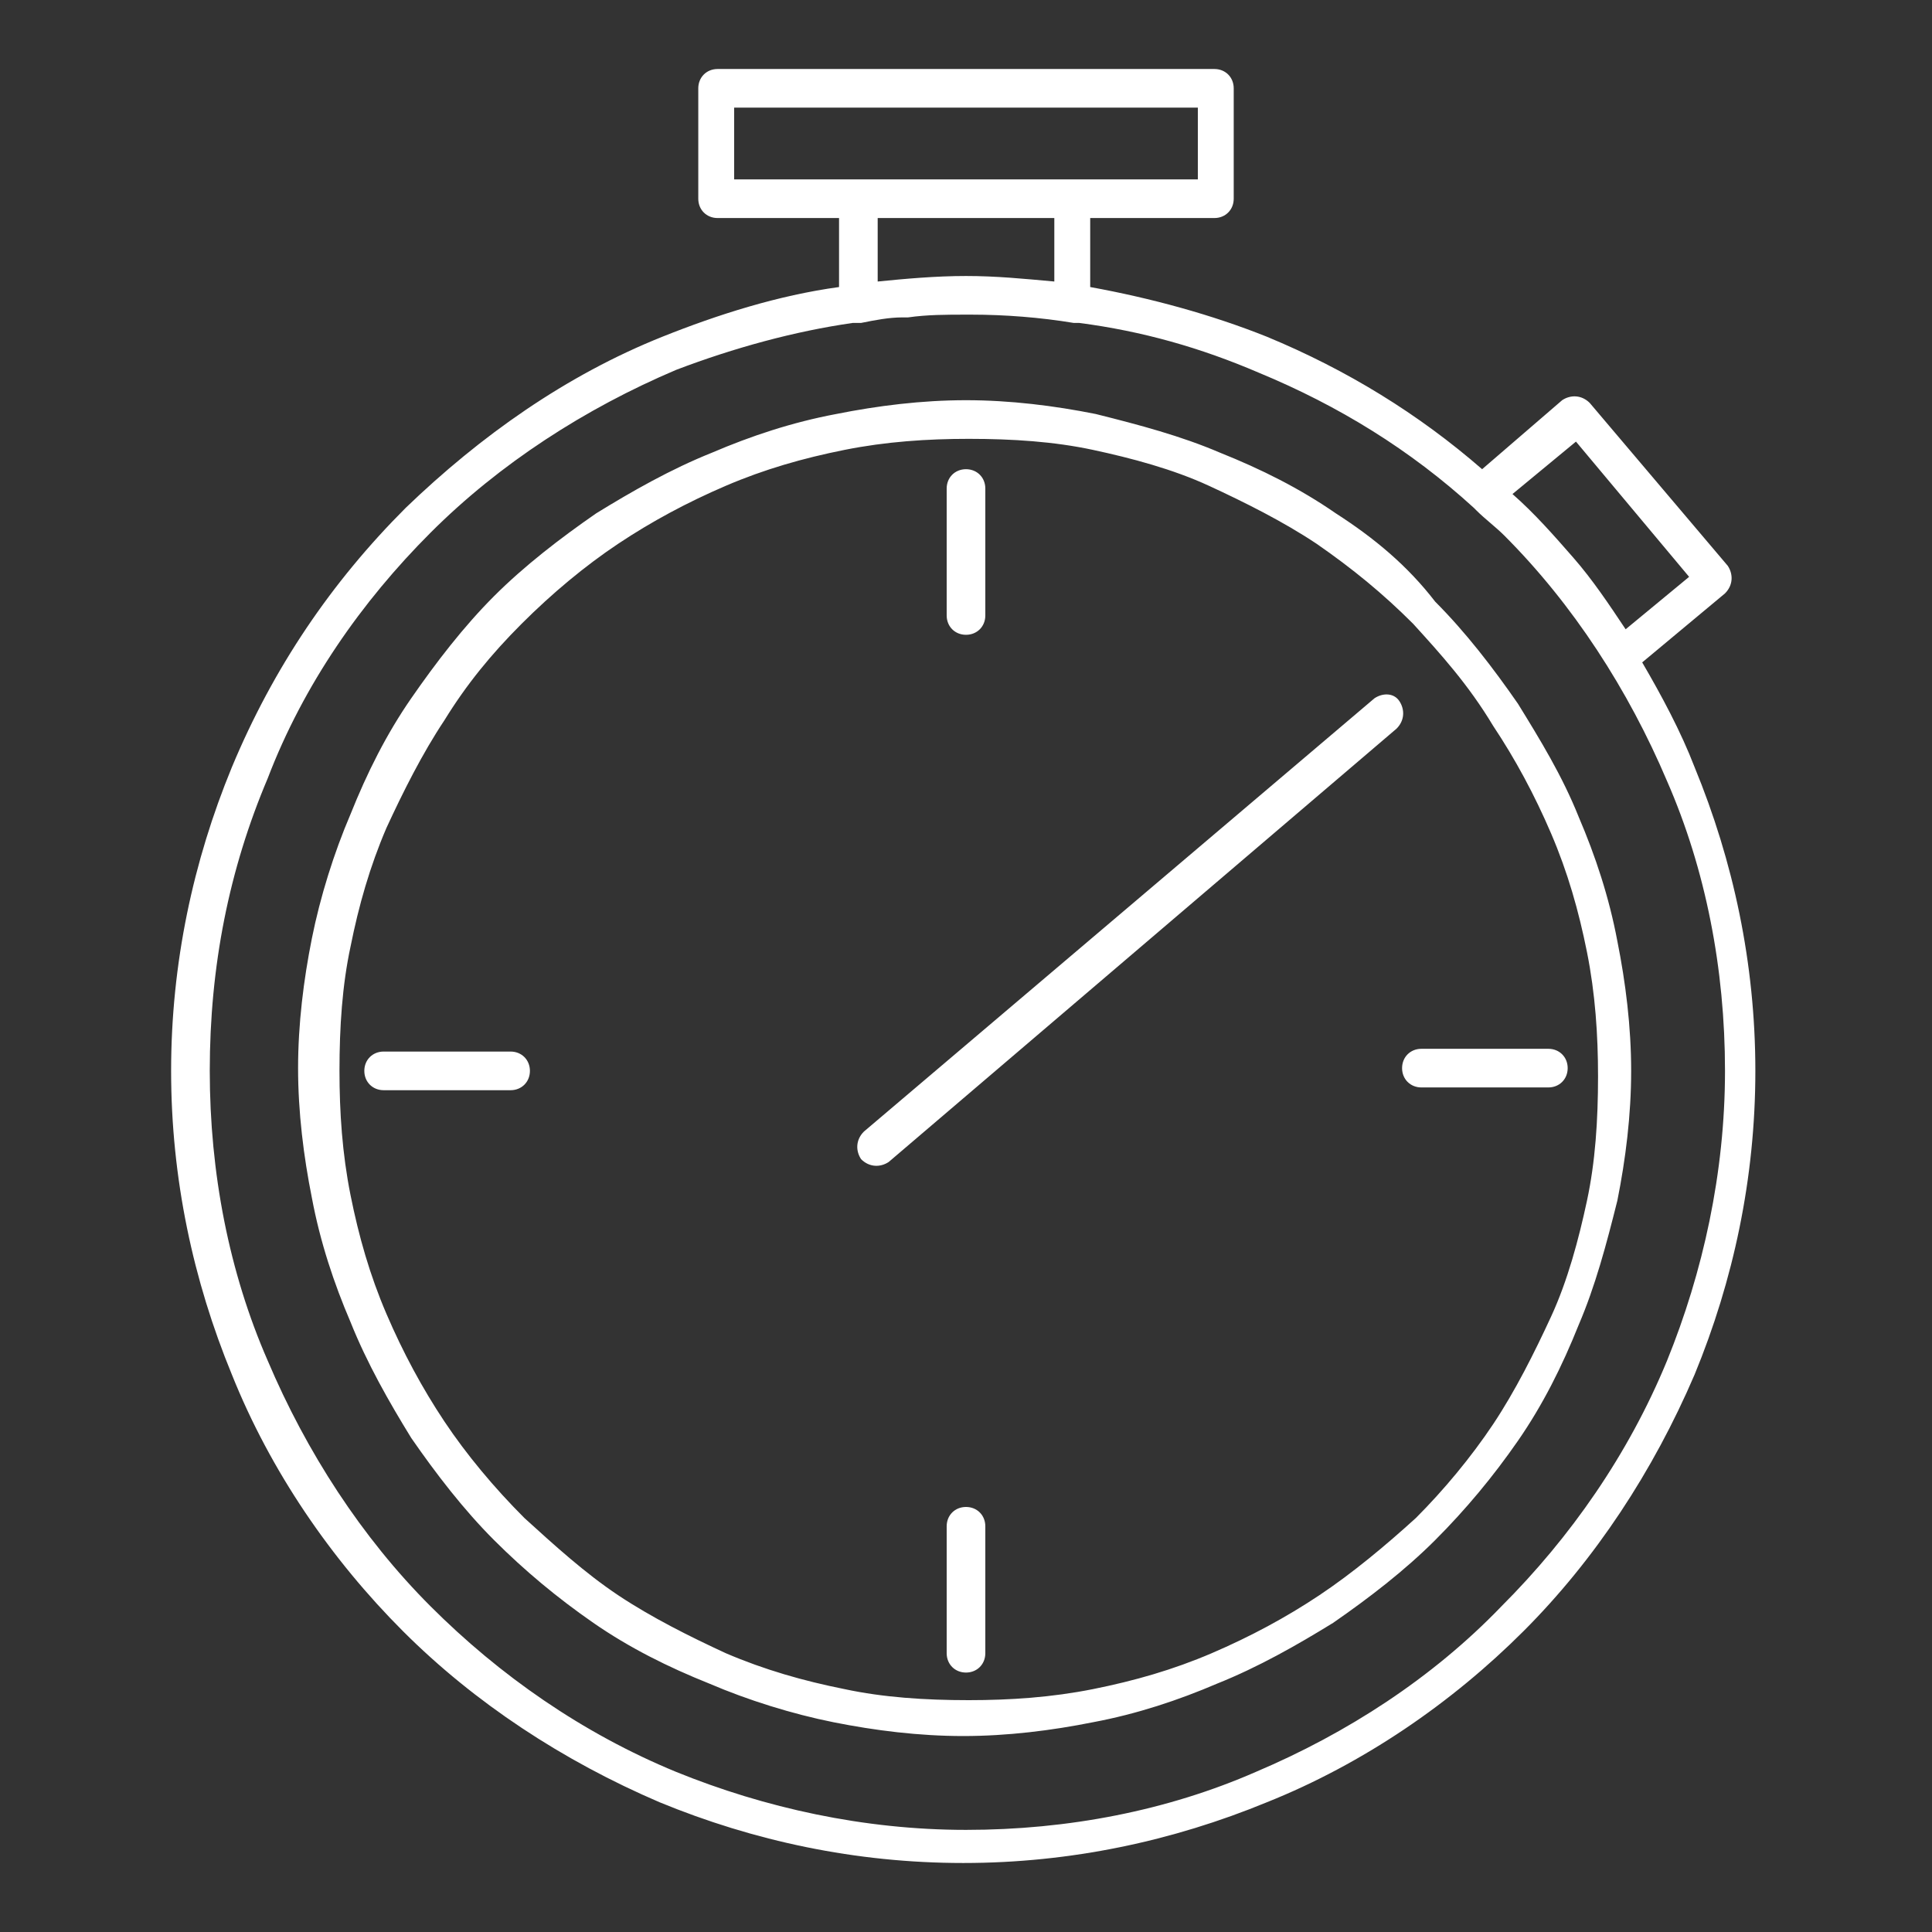 <?xml version="1.0" encoding="utf-8"?>
<!-- Generator: Adobe Illustrator 25.4.1, SVG Export Plug-In . SVG Version: 6.00 Build 0)  -->
<svg version="1.1" id="Calque_1" xmlns="http://www.w3.org/2000/svg" xmlns:xlink="http://www.w3.org/1999/xlink" x="0px" y="0px"
	 viewBox="0 0 70 70" style="enable-background:new 0 0 70 70;" xml:space="preserve">
<rect x="0" y="0" width="70" height="70" fill="#333333" stroke="none"/>
<style type="text/css">
	.st0{fill-rule:evenodd;clip-rule:evenodd;fill:#FFFFFF;}
</style>
<path class="st0" d="M38.2,10.2V7.9h-6.4v2.3c1-0.1,2.1-0.2,3.2-0.2S37.1,10.1,38.2,10.2L38.2,10.2z M32.2,42.1
	c-0.3,0.2-0.7,0.2-1-0.1c-0.2-0.3-0.2-0.7,0.1-1l18.5-15.7c0.3-0.2,0.7-0.2,0.9,0.1c0.2,0.3,0.2,0.7-0.1,1L32.2,42.1L32.2,42.1z
	 M18.5,38.1c0.4,0,0.7,0.3,0.7,0.7c0,0.4-0.3,0.7-0.7,0.7h-4.6c-0.4,0-0.7-0.3-0.7-0.7c0-0.4,0.3-0.7,0.7-0.7H18.5L18.5,38.1z
	 M34.3,55.3c0-0.4,0.3-0.7,0.7-0.7c0.4,0,0.7,0.3,0.7,0.7v4.6c0,0.4-0.3,0.7-0.7,0.7c-0.4,0-0.7-0.3-0.7-0.7V55.3L34.3,55.3z
	 M51.5,39.4h4.6c0.4,0,0.7-0.3,0.7-0.7c0-0.4-0.3-0.7-0.7-0.7h-4.6c-0.4,0-0.7,0.3-0.7,0.7C50.8,39.1,51.1,39.4,51.5,39.4L51.5,39.4
	z M35.7,22.3c0,0.4-0.3,0.7-0.7,0.7c-0.4,0-0.7-0.3-0.7-0.7v-4.6c0-0.4,0.3-0.7,0.7-0.7c0.4,0,0.7,0.3,0.7,0.7V22.3L35.7,22.3z
	 M14.7,18.4c2.7-2.6,5.8-4.8,9.3-6.2c2-0.8,4.2-1.5,6.4-1.8V7.9H26c-0.4,0-0.7-0.3-0.7-0.7v-4c0-0.4,0.3-0.7,0.7-0.7H44
	c0.4,0,0.7,0.3,0.7,0.7v4c0,0.4-0.3,0.7-0.7,0.7h-4.5v2.5c2.2,0.4,4.4,1,6.4,1.8c2.9,1.2,5.5,2.8,7.8,4.8l2.9-2.5
	c0.3-0.2,0.7-0.2,1,0.1l5,5.9c0.2,0.3,0.2,0.7-0.1,1l-3,2.5c0.7,1.2,1.4,2.5,1.9,3.8c1.4,3.4,2.2,7.1,2.2,11c0,3.9-0.8,7.6-2.2,11
	c-1.5,3.5-3.6,6.7-6.2,9.3c-2.6,2.6-5.8,4.8-9.3,6.2c-3.4,1.4-7.1,2.2-11,2.2c-3.9,0-7.6-0.8-11-2.2c-3.5-1.5-6.7-3.6-9.3-6.2
	c-2.6-2.6-4.8-5.8-6.2-9.3c-1.4-3.4-2.2-7.1-2.2-11c0-3.9,0.8-7.6,2.2-11C9.9,24.2,12,21.1,14.7,18.4L14.7,18.4z M24.5,13.4
	c-3.3,1.4-6.4,3.4-8.9,5.9c-2.5,2.5-4.6,5.5-5.9,8.9C8.3,31.5,7.6,35,7.6,38.8c0,3.7,0.7,7.3,2.1,10.5c1.4,3.3,3.4,6.4,5.9,8.9
	c2.5,2.5,5.5,4.6,8.9,6c3.2,1.3,6.8,2.1,10.5,2.1c3.7,0,7.3-0.7,10.5-2.1c3.3-1.4,6.4-3.4,8.9-6c2.5-2.5,4.6-5.5,6-8.9
	c1.3-3.2,2.1-6.8,2.1-10.5c0-3.7-0.7-7.3-2.1-10.5c-1.4-3.3-3.4-6.4-5.9-8.9c-0.3-0.3-0.7-0.6-1-0.9l0,0l0,0c0,0,0,0-0.1-0.1l0,0v0
	c-2.3-2.1-4.9-3.7-7.8-4.9c-2.1-0.9-4.2-1.5-6.5-1.8c-0.1,0-0.1,0-0.2,0c-1.2-0.2-2.5-0.3-3.7-0.3H35h0c-0.7,0-1.4,0-2.1,0.1h0
	l-0.1,0l-0.1,0c-0.5,0-1,0.1-1.5,0.2c-0.1,0-0.1,0-0.2,0c0,0-0.1,0-0.1,0C28.8,12,26.6,12.6,24.5,13.4L24.5,13.4z M51.2,22.6
	c-1.1-1.1-2.2-2-3.5-2.9c-1.2-0.8-2.6-1.5-3.9-2.1l0,0c-1.3-0.6-2.8-1-4.2-1.3c-1.4-0.3-2.9-0.4-4.5-0.4c-1.5,0-3,0.1-4.5,0.4
	c-1.5,0.3-2.9,0.7-4.3,1.3v0c-1.4,0.6-2.7,1.3-3.9,2.1c-1.2,0.8-2.4,1.8-3.5,2.9c-1.1,1.1-2,2.2-2.8,3.5c-0.8,1.2-1.5,2.6-2.1,3.9
	c-0.6,1.4-1,2.8-1.3,4.3c-0.3,1.4-0.4,2.9-0.4,4.5c0,1.5,0.1,3,0.4,4.5c0.3,1.5,0.7,2.9,1.3,4.3c0.6,1.4,1.3,2.7,2.1,3.9
	c0.8,1.2,1.8,2.4,2.9,3.5l0,0c1.1,1,2.2,2,3.4,2.8s2.6,1.5,3.9,2.1l0,0v0c1.4,0.6,2.8,1,4.3,1.3c1.4,0.3,2.9,0.4,4.5,0.4
	c1.5,0,3-0.1,4.5-0.4c1.5-0.3,2.9-0.7,4.3-1.3c1.4-0.6,2.7-1.3,3.9-2.1c1.2-0.8,2.4-1.8,3.5-2.8l0,0c1-1,2-2.2,2.8-3.4
	c0.8-1.2,1.5-2.6,2.1-3.9l0,0c0.6-1.3,1-2.8,1.3-4.2c0.3-1.4,0.4-2.9,0.4-4.5c0-1.5-0.1-3-0.4-4.5c-0.3-1.5-0.7-2.9-1.3-4.3l0,0
	c-0.6-1.4-1.3-2.7-2.1-3.9C53.2,24.8,52.2,23.7,51.2,22.6L51.2,22.6z M48.4,18.6c-1.3-0.9-2.7-1.6-4.2-2.2l0,0
	c-1.4-0.6-2.9-1-4.5-1.4c-1.5-0.3-3.1-0.5-4.7-0.5c-1.6,0-3.2,0.2-4.7,0.5c-1.6,0.3-3.1,0.8-4.5,1.4h0l0,0c-1.5,0.6-2.9,1.4-4.2,2.2
	c-1.3,0.9-2.6,1.9-3.7,3l0,0c-1.1,1.1-2.1,2.4-3,3.7c-0.9,1.3-1.6,2.7-2.2,4.2c-0.6,1.4-1.1,3-1.4,4.5c-0.3,1.5-0.5,3.1-0.5,4.7
	c0,1.6,0.2,3.2,0.5,4.7c0.3,1.6,0.8,3.1,1.4,4.5c0.6,1.5,1.4,2.9,2.2,4.2c0.9,1.3,1.9,2.6,3,3.7l0,0c1.1,1.1,2.3,2.1,3.6,3
	c1.3,0.9,2.7,1.6,4.2,2.2l0,0c1.4,0.6,3,1.1,4.5,1.4c1.5,0.3,3.1,0.5,4.7,0.5c1.6,0,3.2-0.2,4.7-0.5c1.6-0.3,3.1-0.8,4.5-1.4
	c1.5-0.6,2.9-1.4,4.2-2.2c1.3-0.9,2.6-1.9,3.7-3l0,0c1.1-1.1,2.1-2.3,3-3.6c0.9-1.3,1.6-2.7,2.2-4.2l0,0c0.6-1.4,1-2.9,1.4-4.5
	c0.3-1.5,0.5-3.1,0.5-4.7c0-1.6-0.2-3.2-0.5-4.7c-0.3-1.6-0.8-3.1-1.4-4.5l0,0c-0.6-1.5-1.4-2.8-2.2-4.1c-0.9-1.3-1.9-2.6-3-3.7
	C51,20.5,49.8,19.5,48.4,18.6L48.4,18.6z M54.8,17.9c0.8,0.7,1.5,1.5,2.2,2.3c0.7,0.8,1.3,1.7,1.9,2.6l2.3-1.9L57.1,16L54.8,17.9
	L54.8,17.9z M26.6,6.5h4.5h7.8h4.5V3.9H26.6V6.5z"/>
</svg>
